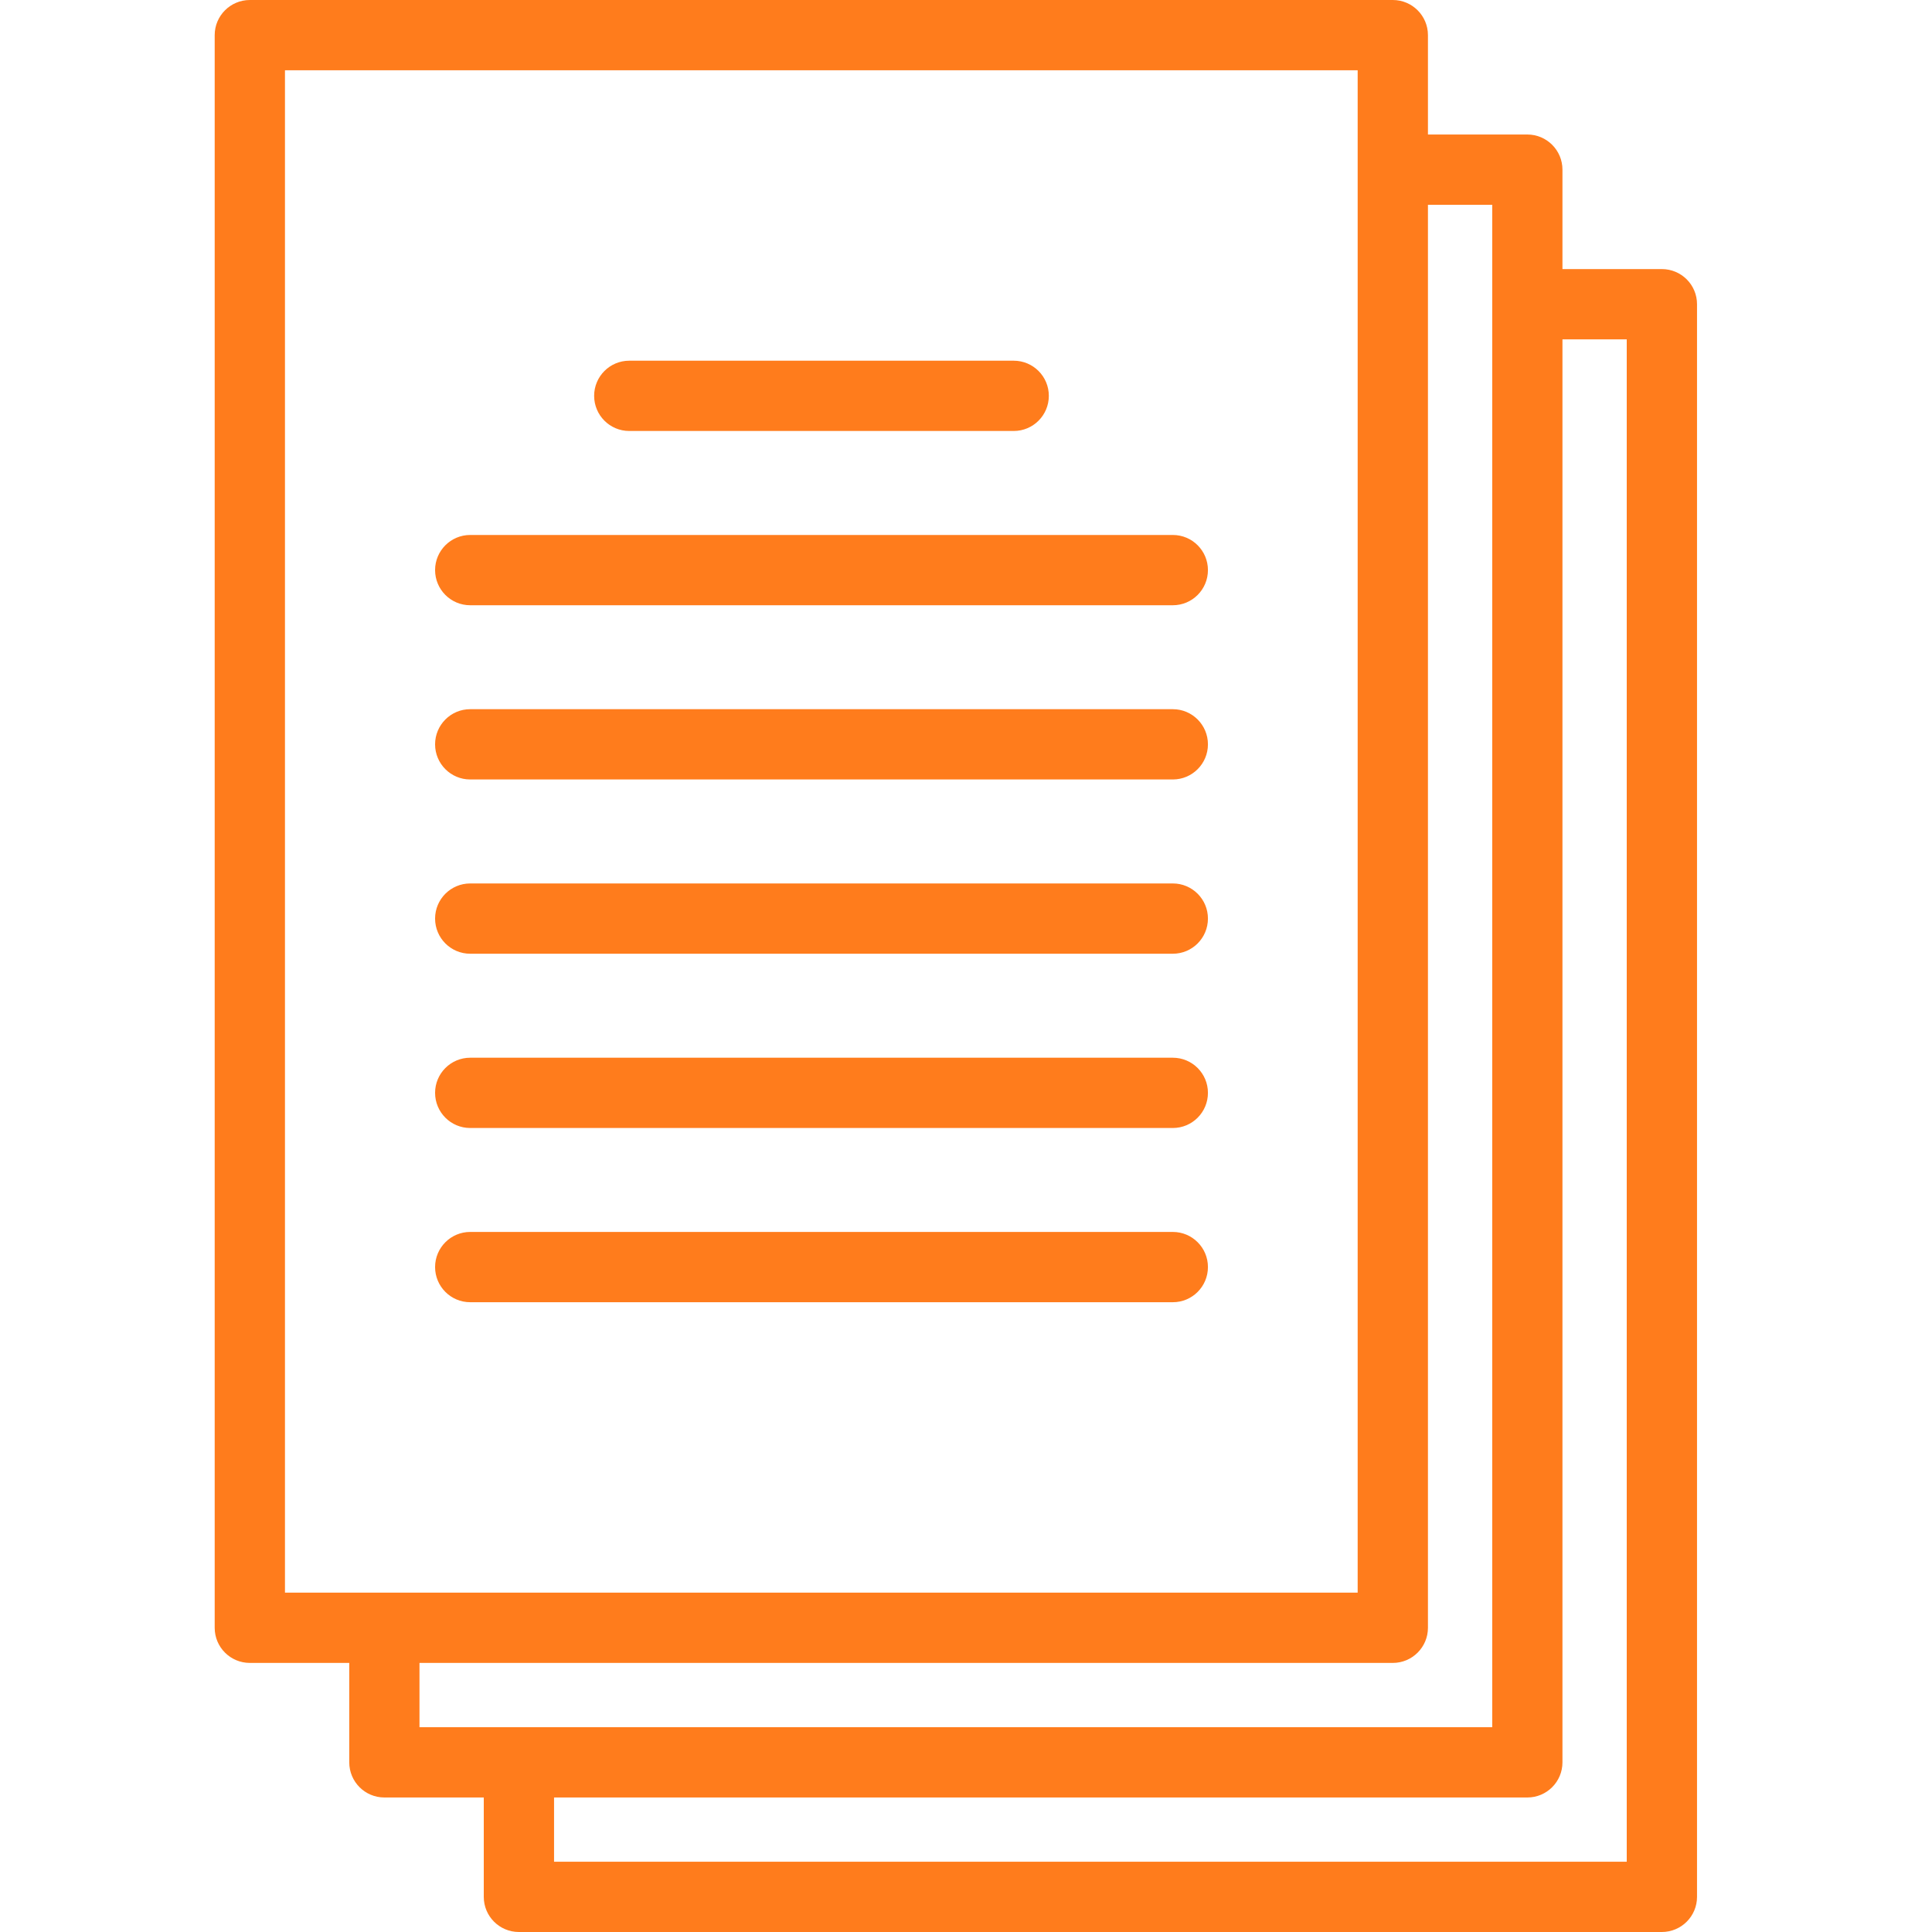 <svg width="40" height="40" viewBox="0 0 40 40" fill="none" xmlns="http://www.w3.org/2000/svg">
<path d="M34.407 5.571H32.349V3.513C32.349 3.111 32.024 2.785 31.622 2.785H29.564V0.727C29.564 0.326 29.238 0 28.837 0H5.173C4.771 0 4.445 0.326 4.445 0.727V33.702C4.445 34.104 4.771 34.429 5.173 34.429H7.231V36.487C7.231 36.889 7.556 37.215 7.958 37.215H10.016V39.273C10.016 39.674 10.341 40 10.743 40H34.407C34.809 40 35.135 39.674 35.135 39.273V6.298C35.135 5.896 34.809 5.571 34.407 5.571ZM5.9 32.974V1.455H28.109V32.974H5.9V32.974ZM8.685 35.76V34.429H28.837C29.238 34.429 29.564 34.103 29.564 33.702V4.24H30.895V35.76H8.685V35.76ZM33.68 38.545H11.471V37.215H31.622C32.024 37.215 32.349 36.889 32.349 36.487V7.026H33.68V38.545Z" fill="#FF7C1C"/>
<path d="M20.988 7.468H13.028C12.626 7.468 12.301 7.794 12.301 8.195C12.301 8.597 12.626 8.923 13.028 8.923H20.988C21.39 8.923 21.715 8.597 21.715 8.195C21.715 7.794 21.39 7.468 20.988 7.468Z" fill="#FF7C1C"/>
<path d="M24.282 11.076H9.735C9.333 11.076 9.008 11.402 9.008 11.803C9.008 12.205 9.333 12.531 9.735 12.531H24.282C24.684 12.531 25.009 12.205 25.009 11.803C25.009 11.402 24.684 11.076 24.282 11.076Z" fill="#FF7C1C"/>
<path d="M24.282 14.683H9.735C9.333 14.683 9.008 15.009 9.008 15.411C9.008 15.812 9.333 16.138 9.735 16.138H24.282C24.684 16.138 25.009 15.812 25.009 15.411C25.009 15.009 24.684 14.683 24.282 14.683Z" fill="#FF7C1C"/>
<path d="M24.282 18.291H9.735C9.333 18.291 9.008 18.617 9.008 19.018C9.008 19.42 9.333 19.746 9.735 19.746H24.282C24.684 19.746 25.009 19.42 25.009 19.018C25.009 18.617 24.684 18.291 24.282 18.291Z" fill="#FF7C1C"/>
<path d="M24.282 21.899H9.735C9.333 21.899 9.008 22.225 9.008 22.626C9.008 23.028 9.333 23.354 9.735 23.354H24.282C24.684 23.354 25.009 23.028 25.009 22.626C25.009 22.225 24.684 21.899 24.282 21.899Z" fill="#FF7C1C"/>
<path d="M24.282 25.506H9.735C9.333 25.506 9.008 25.832 9.008 26.233C9.008 26.635 9.333 26.961 9.735 26.961H24.282C24.684 26.961 25.009 26.635 25.009 26.233C25.009 25.832 24.684 25.506 24.282 25.506Z" fill="#FF7C1C"/>
</svg>

